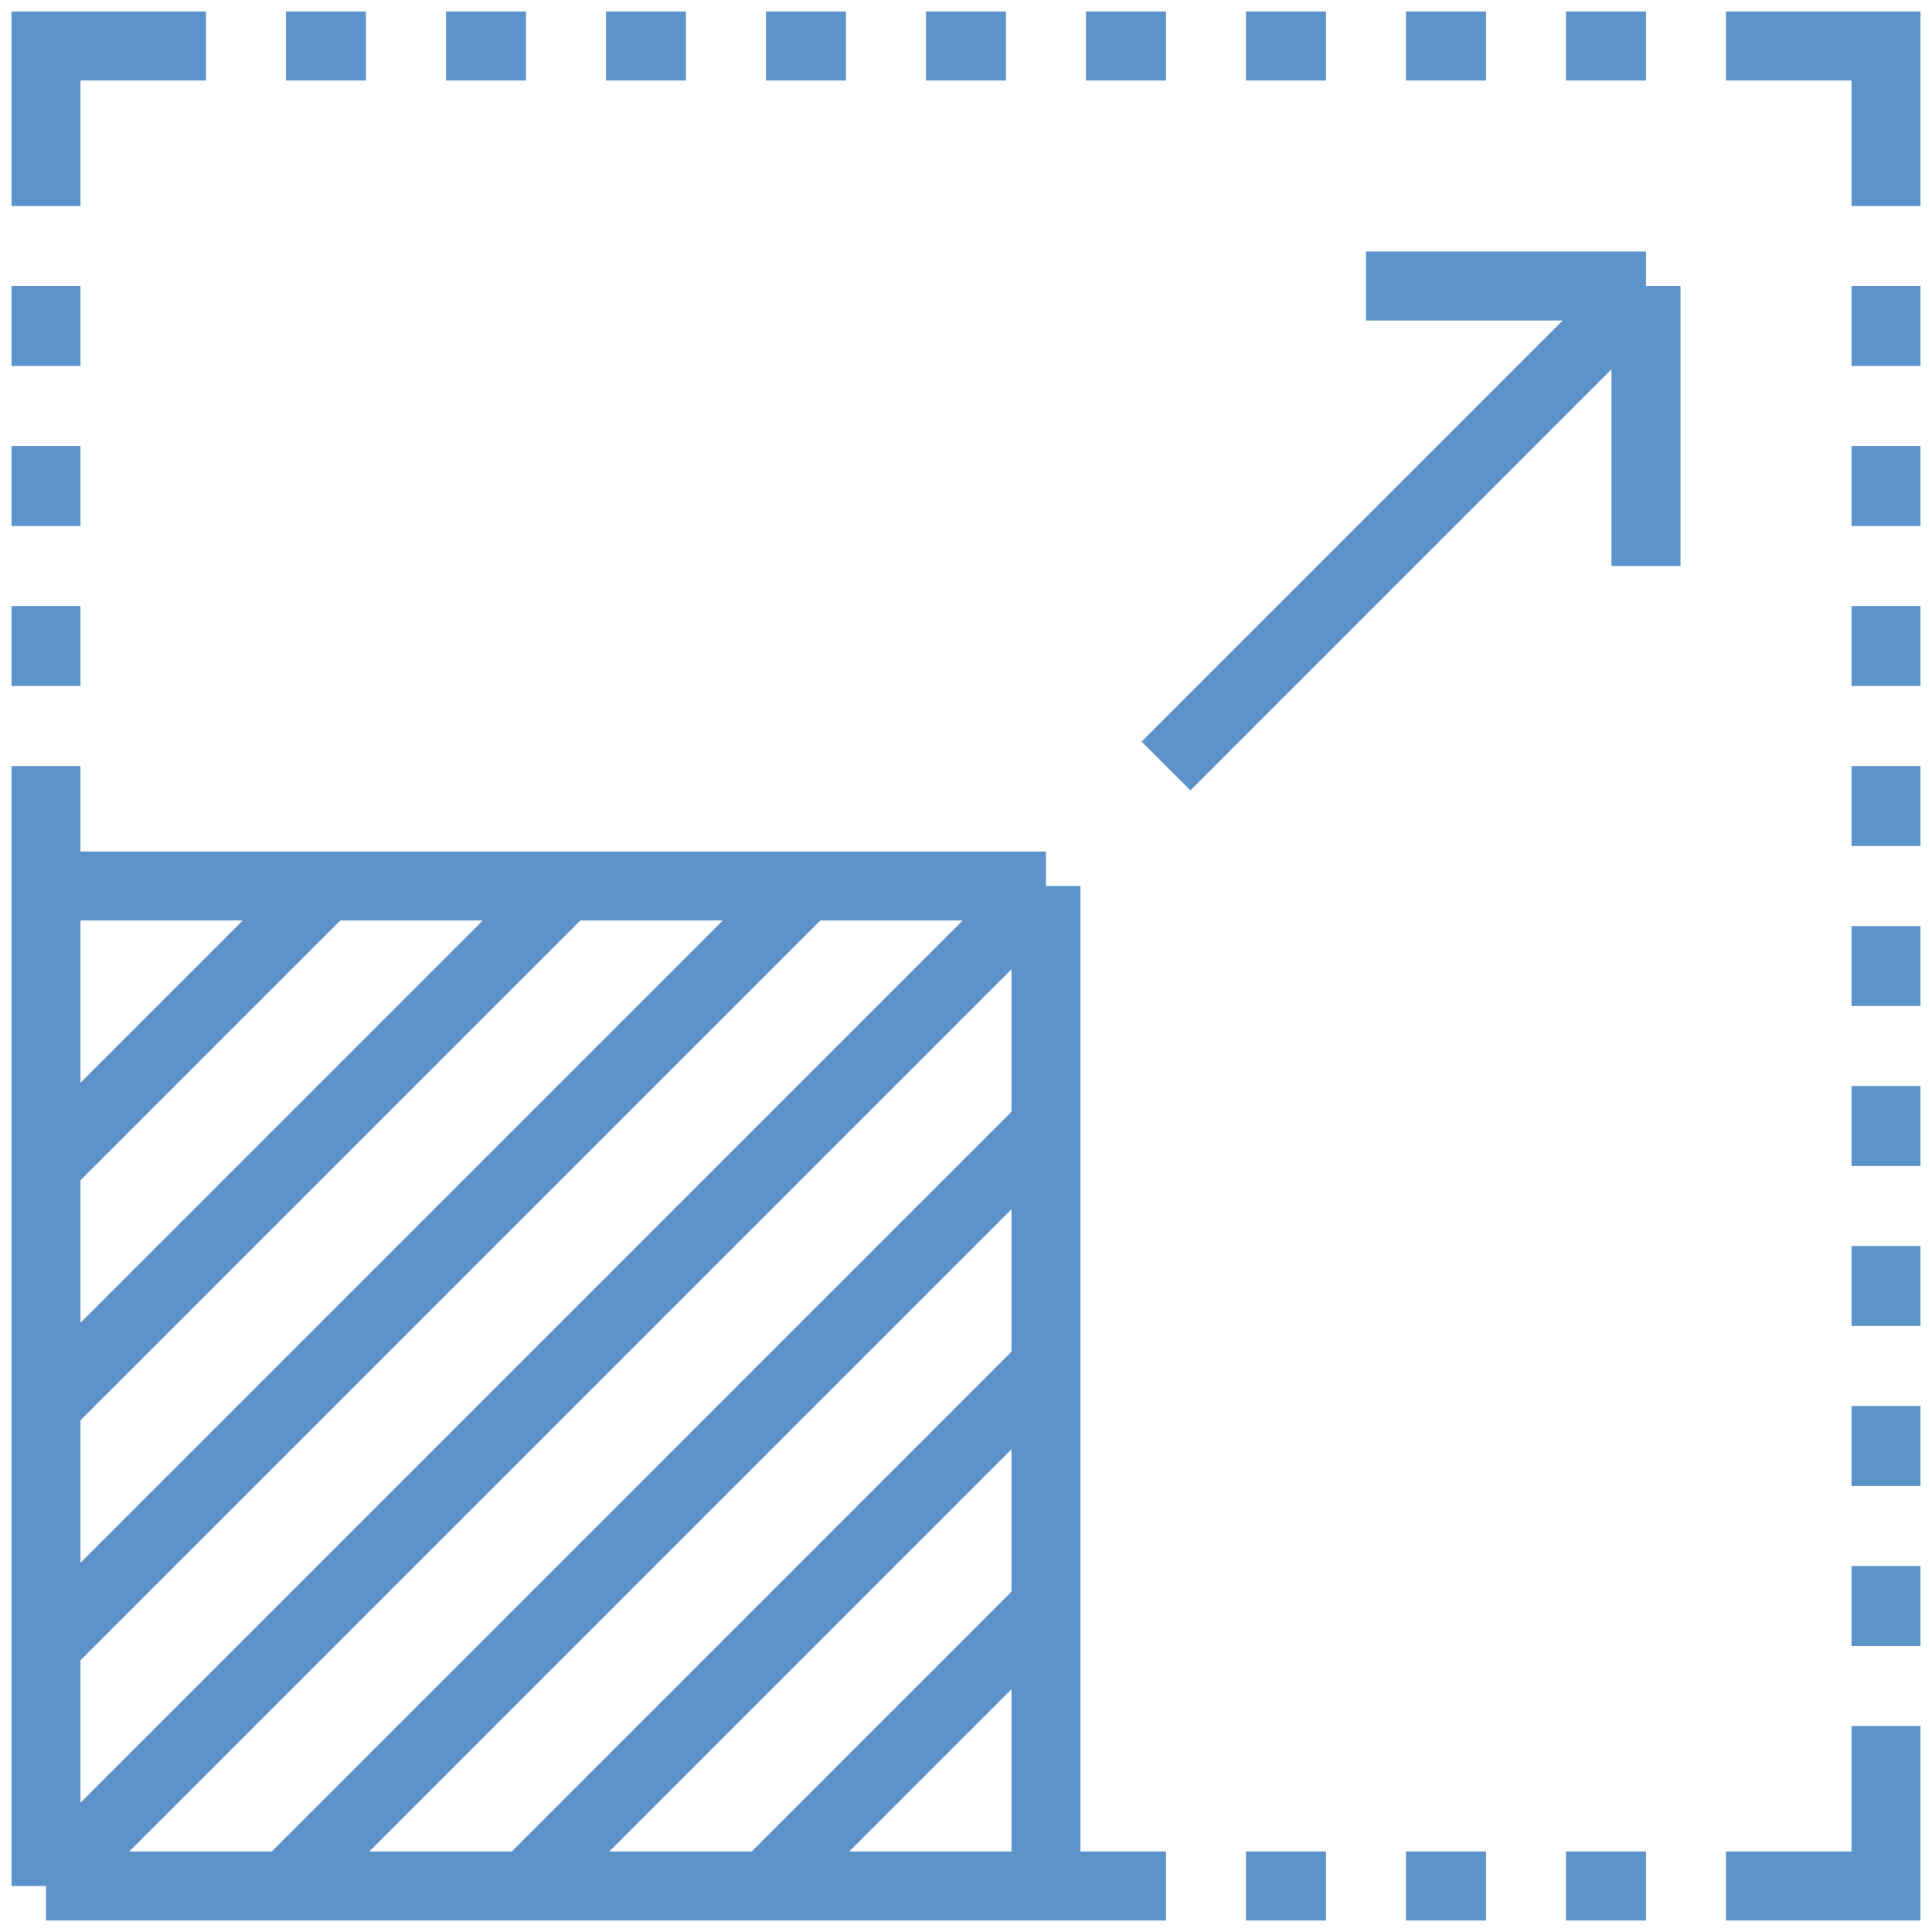 <svg width="84" height="84" viewBox="0 0 84 84" fill="none" xmlns="http://www.w3.org/2000/svg">
<path d="M71.565 24.609V12.435M71.565 12.435H59.391M71.565 12.435L50.696 33.304M2 38.522H45.478M2 38.522V82M2 38.522V33.304M45.478 38.522V82M45.478 38.522L2 82M45.478 82H2M45.478 82H50.696M35.044 38.522L2 71.565M24.609 38.522L2 61.13M14.174 38.522L2 50.696M45.478 48.956L12.435 82M45.478 59.391L22.87 82M45.478 69.826L33.304 82M8.957 2H2V8.957M82 8.957V2H75.043M75.043 82H82V75.043M2 12.435V15.913M2 19.391V22.87M2 26.348V29.826M71.565 82H68.087M64.609 82H61.13M57.652 82H54.174M12.435 2H15.913M19.391 2H22.87M26.348 2H29.826M33.304 2H36.783M40.261 2H43.739M47.217 2H50.696M54.174 2H57.652M61.13 2H64.609M68.087 2H71.565M82 12.435V15.913M82 19.391V22.87M82 26.348V29.826M82 33.304V36.783M82 40.261V43.739M82 47.217V50.696M82 54.174V57.652M82 61.13V64.609M82 68.087V71.565" stroke="#5C93CA" stroke-width="3" stroke-miterlimit="10"/>
</svg>
